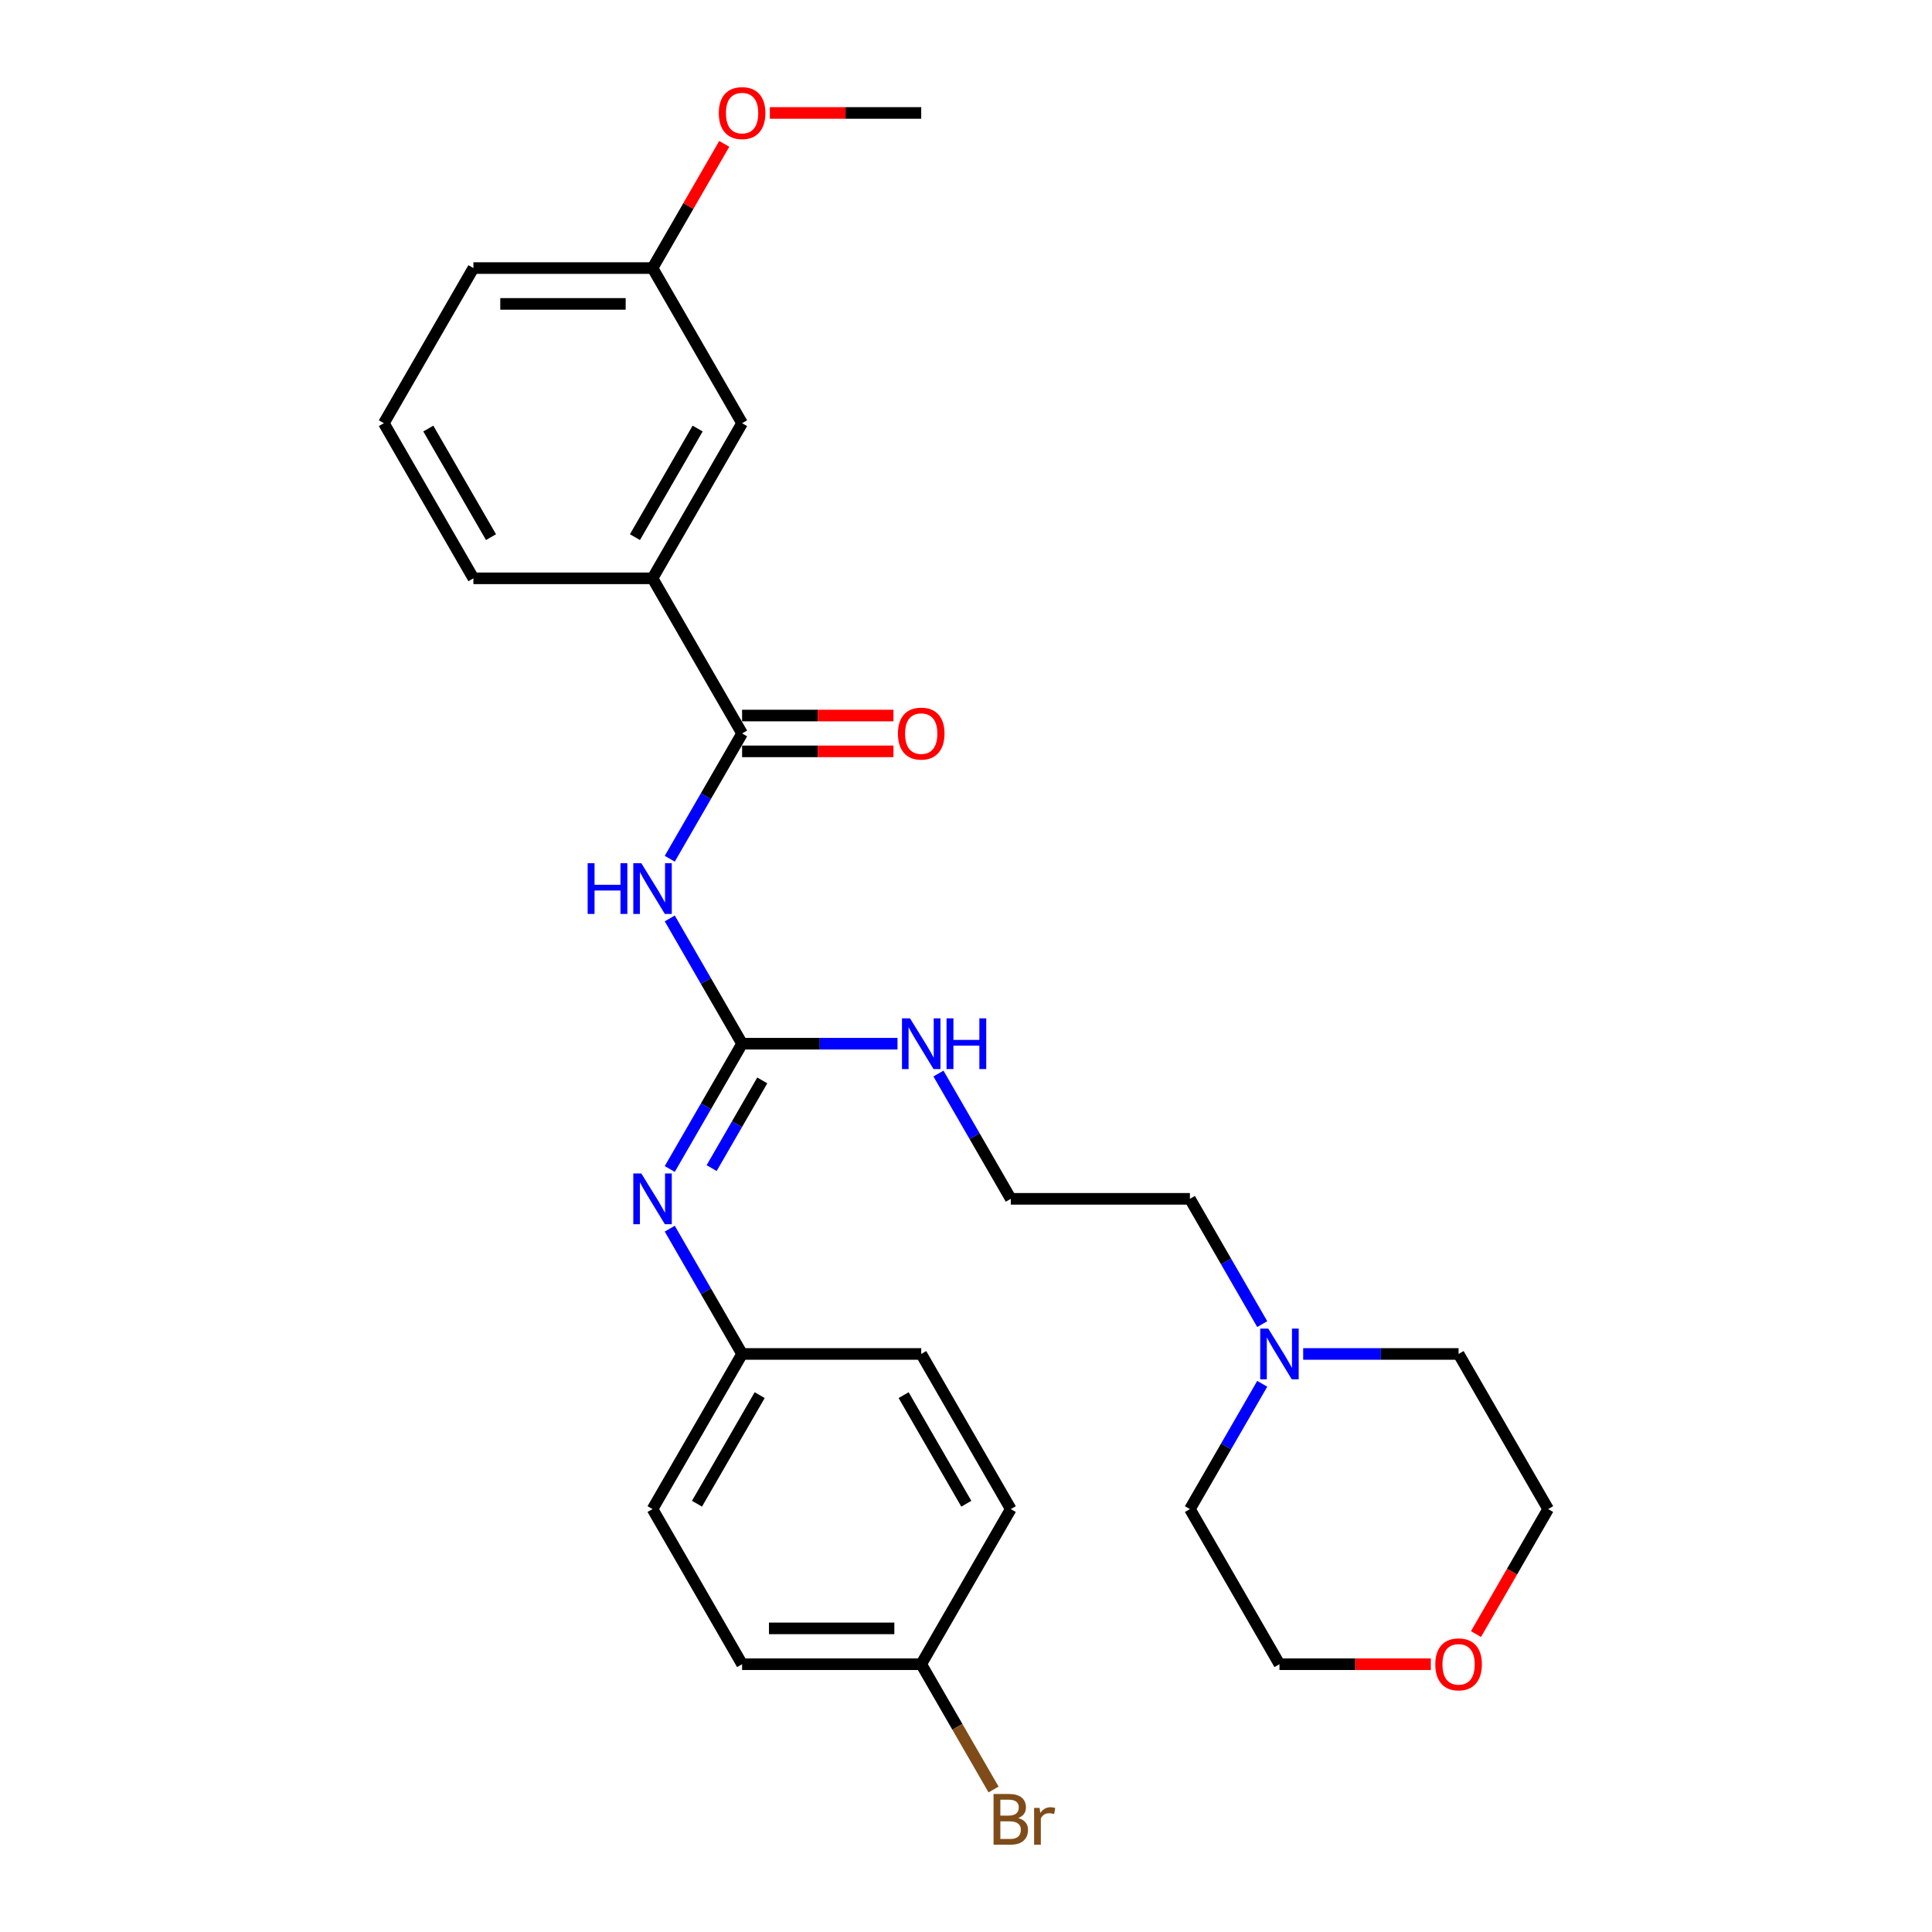 <?xml version='1.0' encoding='iso-8859-1'?>
<svg version='1.1' baseProfile='full'
              xmlns='http://www.w3.org/2000/svg'
                      xmlns:rdkit='http://www.rdkit.org/xml'
                      xmlns:xlink='http://www.w3.org/1999/xlink'
                  xml:space='preserve'
width='1000px' height='1000px' viewBox='0 0 1000 1000'>
<!-- END OF HEADER -->
<rect style='opacity:1.0;fill:#FFFFFF;stroke:none' width='1000' height='1000' x='0' y='0'> </rect>
<path class='bond-0' d='M 346.668,475.372 L 365.388,507.796' style='fill:none;fill-rule:evenodd;stroke:#0000FF;stroke-width:6px;stroke-linecap:butt;stroke-linejoin:miter;stroke-opacity:1' />
<path class='bond-0' d='M 365.388,507.796 L 384.107,540.219' style='fill:none;fill-rule:evenodd;stroke:#000000;stroke-width:6px;stroke-linecap:butt;stroke-linejoin:miter;stroke-opacity:1' />
<path class='bond-1' d='M 346.668,444.48 L 365.388,412.057' style='fill:none;fill-rule:evenodd;stroke:#0000FF;stroke-width:6px;stroke-linecap:butt;stroke-linejoin:miter;stroke-opacity:1' />
<path class='bond-1' d='M 365.388,412.057 L 384.107,379.634' style='fill:none;fill-rule:evenodd;stroke:#000000;stroke-width:6px;stroke-linecap:butt;stroke-linejoin:miter;stroke-opacity:1' />
<path class='bond-2' d='M 384.107,540.219 L 365.388,572.642' style='fill:none;fill-rule:evenodd;stroke:#000000;stroke-width:6px;stroke-linecap:butt;stroke-linejoin:miter;stroke-opacity:1' />
<path class='bond-2' d='M 365.388,572.642 L 346.668,605.066' style='fill:none;fill-rule:evenodd;stroke:#0000FF;stroke-width:6px;stroke-linecap:butt;stroke-linejoin:miter;stroke-opacity:1' />
<path class='bond-2' d='M 394.55,559.217 L 381.446,581.914' style='fill:none;fill-rule:evenodd;stroke:#000000;stroke-width:6px;stroke-linecap:butt;stroke-linejoin:miter;stroke-opacity:1' />
<path class='bond-2' d='M 381.446,581.914 L 368.343,604.61' style='fill:none;fill-rule:evenodd;stroke:#0000FF;stroke-width:6px;stroke-linecap:butt;stroke-linejoin:miter;stroke-opacity:1' />
<path class='bond-7' d='M 384.107,540.219 L 424.327,540.219' style='fill:none;fill-rule:evenodd;stroke:#000000;stroke-width:6px;stroke-linecap:butt;stroke-linejoin:miter;stroke-opacity:1' />
<path class='bond-7' d='M 424.327,540.219 L 464.546,540.219' style='fill:none;fill-rule:evenodd;stroke:#0000FF;stroke-width:6px;stroke-linecap:butt;stroke-linejoin:miter;stroke-opacity:1' />
<path class='bond-3' d='M 384.107,379.634 L 337.75,299.341' style='fill:none;fill-rule:evenodd;stroke:#000000;stroke-width:6px;stroke-linecap:butt;stroke-linejoin:miter;stroke-opacity:1' />
<path class='bond-5' d='M 384.107,388.905 L 423.279,388.905' style='fill:none;fill-rule:evenodd;stroke:#000000;stroke-width:6px;stroke-linecap:butt;stroke-linejoin:miter;stroke-opacity:1' />
<path class='bond-5' d='M 423.279,388.905 L 462.451,388.905' style='fill:none;fill-rule:evenodd;stroke:#FF0000;stroke-width:6px;stroke-linecap:butt;stroke-linejoin:miter;stroke-opacity:1' />
<path class='bond-5' d='M 384.107,370.362 L 423.279,370.362' style='fill:none;fill-rule:evenodd;stroke:#000000;stroke-width:6px;stroke-linecap:butt;stroke-linejoin:miter;stroke-opacity:1' />
<path class='bond-5' d='M 423.279,370.362 L 462.451,370.362' style='fill:none;fill-rule:evenodd;stroke:#FF0000;stroke-width:6px;stroke-linecap:butt;stroke-linejoin:miter;stroke-opacity:1' />
<path class='bond-9' d='M 346.668,635.958 L 365.388,668.381' style='fill:none;fill-rule:evenodd;stroke:#0000FF;stroke-width:6px;stroke-linecap:butt;stroke-linejoin:miter;stroke-opacity:1' />
<path class='bond-9' d='M 365.388,668.381 L 384.107,700.805' style='fill:none;fill-rule:evenodd;stroke:#000000;stroke-width:6px;stroke-linecap:butt;stroke-linejoin:miter;stroke-opacity:1' />
<path class='bond-6' d='M 337.75,299.341 L 384.107,219.048' style='fill:none;fill-rule:evenodd;stroke:#000000;stroke-width:6px;stroke-linecap:butt;stroke-linejoin:miter;stroke-opacity:1' />
<path class='bond-6' d='M 328.645,278.025 L 361.095,221.821' style='fill:none;fill-rule:evenodd;stroke:#000000;stroke-width:6px;stroke-linecap:butt;stroke-linejoin:miter;stroke-opacity:1' />
<path class='bond-22' d='M 337.75,299.341 L 245.036,299.341' style='fill:none;fill-rule:evenodd;stroke:#000000;stroke-width:6px;stroke-linecap:butt;stroke-linejoin:miter;stroke-opacity:1' />
<path class='bond-4' d='M 653.332,685.358 L 634.612,652.935' style='fill:none;fill-rule:evenodd;stroke:#0000FF;stroke-width:6px;stroke-linecap:butt;stroke-linejoin:miter;stroke-opacity:1' />
<path class='bond-4' d='M 634.612,652.935 L 615.893,620.512' style='fill:none;fill-rule:evenodd;stroke:#000000;stroke-width:6px;stroke-linecap:butt;stroke-linejoin:miter;stroke-opacity:1' />
<path class='bond-20' d='M 674.525,700.805 L 714.744,700.805' style='fill:none;fill-rule:evenodd;stroke:#0000FF;stroke-width:6px;stroke-linecap:butt;stroke-linejoin:miter;stroke-opacity:1' />
<path class='bond-20' d='M 714.744,700.805 L 754.964,700.805' style='fill:none;fill-rule:evenodd;stroke:#000000;stroke-width:6px;stroke-linecap:butt;stroke-linejoin:miter;stroke-opacity:1' />
<path class='bond-21' d='M 653.332,716.251 L 634.612,748.674' style='fill:none;fill-rule:evenodd;stroke:#0000FF;stroke-width:6px;stroke-linecap:butt;stroke-linejoin:miter;stroke-opacity:1' />
<path class='bond-21' d='M 634.612,748.674 L 615.893,781.097' style='fill:none;fill-rule:evenodd;stroke:#000000;stroke-width:6px;stroke-linecap:butt;stroke-linejoin:miter;stroke-opacity:1' />
<path class='bond-11' d='M 384.107,219.048 L 337.75,138.755' style='fill:none;fill-rule:evenodd;stroke:#000000;stroke-width:6px;stroke-linecap:butt;stroke-linejoin:miter;stroke-opacity:1' />
<path class='bond-15' d='M 485.739,555.665 L 504.459,588.089' style='fill:none;fill-rule:evenodd;stroke:#0000FF;stroke-width:6px;stroke-linecap:butt;stroke-linejoin:miter;stroke-opacity:1' />
<path class='bond-15' d='M 504.459,588.089 L 523.179,620.512' style='fill:none;fill-rule:evenodd;stroke:#000000;stroke-width:6px;stroke-linecap:butt;stroke-linejoin:miter;stroke-opacity:1' />
<path class='bond-8' d='M 740.593,861.39 L 701.421,861.39' style='fill:none;fill-rule:evenodd;stroke:#FF0000;stroke-width:6px;stroke-linecap:butt;stroke-linejoin:miter;stroke-opacity:1' />
<path class='bond-8' d='M 701.421,861.39 L 662.25,861.39' style='fill:none;fill-rule:evenodd;stroke:#000000;stroke-width:6px;stroke-linecap:butt;stroke-linejoin:miter;stroke-opacity:1' />
<path class='bond-30' d='M 763.967,845.796 L 782.644,813.446' style='fill:none;fill-rule:evenodd;stroke:#FF0000;stroke-width:6px;stroke-linecap:butt;stroke-linejoin:miter;stroke-opacity:1' />
<path class='bond-30' d='M 782.644,813.446 L 801.321,781.097' style='fill:none;fill-rule:evenodd;stroke:#000000;stroke-width:6px;stroke-linecap:butt;stroke-linejoin:miter;stroke-opacity:1' />
<path class='bond-13' d='M 384.107,700.805 L 476.821,700.805' style='fill:none;fill-rule:evenodd;stroke:#000000;stroke-width:6px;stroke-linecap:butt;stroke-linejoin:miter;stroke-opacity:1' />
<path class='bond-14' d='M 384.107,700.805 L 337.75,781.097' style='fill:none;fill-rule:evenodd;stroke:#000000;stroke-width:6px;stroke-linecap:butt;stroke-linejoin:miter;stroke-opacity:1' />
<path class='bond-14' d='M 393.212,722.12 L 360.762,778.325' style='fill:none;fill-rule:evenodd;stroke:#000000;stroke-width:6px;stroke-linecap:butt;stroke-linejoin:miter;stroke-opacity:1' />
<path class='bond-10' d='M 476.821,861.39 L 384.107,861.39' style='fill:none;fill-rule:evenodd;stroke:#000000;stroke-width:6px;stroke-linecap:butt;stroke-linejoin:miter;stroke-opacity:1' />
<path class='bond-10' d='M 462.914,842.847 L 398.014,842.847' style='fill:none;fill-rule:evenodd;stroke:#000000;stroke-width:6px;stroke-linecap:butt;stroke-linejoin:miter;stroke-opacity:1' />
<path class='bond-12' d='M 476.821,861.39 L 495.541,893.813' style='fill:none;fill-rule:evenodd;stroke:#000000;stroke-width:6px;stroke-linecap:butt;stroke-linejoin:miter;stroke-opacity:1' />
<path class='bond-12' d='M 495.541,893.813 L 514.261,926.237' style='fill:none;fill-rule:evenodd;stroke:#7F4C19;stroke-width:6px;stroke-linecap:butt;stroke-linejoin:miter;stroke-opacity:1' />
<path class='bond-29' d='M 476.821,861.39 L 523.179,781.097' style='fill:none;fill-rule:evenodd;stroke:#000000;stroke-width:6px;stroke-linecap:butt;stroke-linejoin:miter;stroke-opacity:1' />
<path class='bond-19' d='M 337.75,138.755 L 356.309,106.61' style='fill:none;fill-rule:evenodd;stroke:#000000;stroke-width:6px;stroke-linecap:butt;stroke-linejoin:miter;stroke-opacity:1' />
<path class='bond-19' d='M 356.309,106.61 L 374.868,74.465' style='fill:none;fill-rule:evenodd;stroke:#FF0000;stroke-width:6px;stroke-linecap:butt;stroke-linejoin:miter;stroke-opacity:1' />
<path class='bond-28' d='M 337.75,138.755 L 245.036,138.755' style='fill:none;fill-rule:evenodd;stroke:#000000;stroke-width:6px;stroke-linecap:butt;stroke-linejoin:miter;stroke-opacity:1' />
<path class='bond-28' d='M 323.843,157.298 L 258.943,157.298' style='fill:none;fill-rule:evenodd;stroke:#000000;stroke-width:6px;stroke-linecap:butt;stroke-linejoin:miter;stroke-opacity:1' />
<path class='bond-16' d='M 476.821,700.805 L 523.179,781.097' style='fill:none;fill-rule:evenodd;stroke:#000000;stroke-width:6px;stroke-linecap:butt;stroke-linejoin:miter;stroke-opacity:1' />
<path class='bond-16' d='M 467.716,722.12 L 500.166,778.325' style='fill:none;fill-rule:evenodd;stroke:#000000;stroke-width:6px;stroke-linecap:butt;stroke-linejoin:miter;stroke-opacity:1' />
<path class='bond-17' d='M 337.75,781.097 L 384.107,861.39' style='fill:none;fill-rule:evenodd;stroke:#000000;stroke-width:6px;stroke-linecap:butt;stroke-linejoin:miter;stroke-opacity:1' />
<path class='bond-18' d='M 523.179,620.512 L 615.893,620.512' style='fill:none;fill-rule:evenodd;stroke:#000000;stroke-width:6px;stroke-linecap:butt;stroke-linejoin:miter;stroke-opacity:1' />
<path class='bond-27' d='M 398.478,58.462 L 437.65,58.462' style='fill:none;fill-rule:evenodd;stroke:#FF0000;stroke-width:6px;stroke-linecap:butt;stroke-linejoin:miter;stroke-opacity:1' />
<path class='bond-27' d='M 437.65,58.462 L 476.821,58.462' style='fill:none;fill-rule:evenodd;stroke:#000000;stroke-width:6px;stroke-linecap:butt;stroke-linejoin:miter;stroke-opacity:1' />
<path class='bond-24' d='M 754.964,700.805 L 801.321,781.097' style='fill:none;fill-rule:evenodd;stroke:#000000;stroke-width:6px;stroke-linecap:butt;stroke-linejoin:miter;stroke-opacity:1' />
<path class='bond-25' d='M 615.893,781.097 L 662.25,861.39' style='fill:none;fill-rule:evenodd;stroke:#000000;stroke-width:6px;stroke-linecap:butt;stroke-linejoin:miter;stroke-opacity:1' />
<path class='bond-23' d='M 245.036,299.341 L 198.679,219.048' style='fill:none;fill-rule:evenodd;stroke:#000000;stroke-width:6px;stroke-linecap:butt;stroke-linejoin:miter;stroke-opacity:1' />
<path class='bond-23' d='M 254.141,278.025 L 221.691,221.821' style='fill:none;fill-rule:evenodd;stroke:#000000;stroke-width:6px;stroke-linecap:butt;stroke-linejoin:miter;stroke-opacity:1' />
<path class='bond-26' d='M 198.679,219.048 L 245.036,138.755' style='fill:none;fill-rule:evenodd;stroke:#000000;stroke-width:6px;stroke-linecap:butt;stroke-linejoin:miter;stroke-opacity:1' />
<path  class='atom-0' d='M 304.169 446.798
L 307.73 446.798
L 307.73 457.961
L 321.155 457.961
L 321.155 446.798
L 324.715 446.798
L 324.715 473.055
L 321.155 473.055
L 321.155 460.928
L 307.73 460.928
L 307.73 473.055
L 304.169 473.055
L 304.169 446.798
' fill='#0000FF'/>
<path  class='atom-0' d='M 331.946 446.798
L 340.55 460.705
Q 341.403 462.077, 342.775 464.562
Q 344.148 467.047, 344.222 467.195
L 344.222 446.798
L 347.708 446.798
L 347.708 473.055
L 344.111 473.055
L 334.876 457.849
Q 333.801 456.069, 332.651 454.03
Q 331.538 451.99, 331.205 451.36
L 331.205 473.055
L 327.793 473.055
L 327.793 446.798
L 331.946 446.798
' fill='#0000FF'/>
<path  class='atom-3' d='M 331.946 607.383
L 340.55 621.291
Q 341.403 622.663, 342.775 625.148
Q 344.148 627.632, 344.222 627.781
L 344.222 607.383
L 347.708 607.383
L 347.708 633.64
L 344.111 633.64
L 334.876 618.435
Q 333.801 616.655, 332.651 614.615
Q 331.538 612.575, 331.205 611.945
L 331.205 633.64
L 327.793 633.64
L 327.793 607.383
L 331.946 607.383
' fill='#0000FF'/>
<path  class='atom-5' d='M 656.446 687.676
L 665.05 701.583
Q 665.903 702.956, 667.275 705.44
Q 668.647 707.925, 668.721 708.073
L 668.721 687.676
L 672.207 687.676
L 672.207 713.933
L 668.61 713.933
L 659.376 698.728
Q 658.3 696.948, 657.15 694.908
Q 656.038 692.868, 655.704 692.238
L 655.704 713.933
L 652.292 713.933
L 652.292 687.676
L 656.446 687.676
' fill='#0000FF'/>
<path  class='atom-6' d='M 464.769 379.708
Q 464.769 373.403, 467.884 369.88
Q 470.999 366.357, 476.821 366.357
Q 482.644 366.357, 485.759 369.88
Q 488.874 373.403, 488.874 379.708
Q 488.874 386.086, 485.722 389.721
Q 482.57 393.318, 476.821 393.318
Q 471.036 393.318, 467.884 389.721
Q 464.769 386.124, 464.769 379.708
M 476.821 390.351
Q 480.827 390.351, 482.978 387.681
Q 485.166 384.974, 485.166 379.708
Q 485.166 374.553, 482.978 371.957
Q 480.827 369.324, 476.821 369.324
Q 472.816 369.324, 470.628 371.92
Q 468.477 374.516, 468.477 379.708
Q 468.477 385.011, 470.628 387.681
Q 472.816 390.351, 476.821 390.351
' fill='#FF0000'/>
<path  class='atom-8' d='M 471.018 527.091
L 479.621 540.998
Q 480.474 542.37, 481.847 544.855
Q 483.219 547.339, 483.293 547.488
L 483.293 527.091
L 486.779 527.091
L 486.779 553.347
L 483.182 553.347
L 473.947 538.142
Q 472.872 536.362, 471.722 534.322
Q 470.61 532.283, 470.276 531.652
L 470.276 553.347
L 466.864 553.347
L 466.864 527.091
L 471.018 527.091
' fill='#0000FF'/>
<path  class='atom-8' d='M 489.931 527.091
L 493.491 527.091
L 493.491 538.254
L 506.916 538.254
L 506.916 527.091
L 510.477 527.091
L 510.477 553.347
L 506.916 553.347
L 506.916 541.22
L 493.491 541.22
L 493.491 553.347
L 489.931 553.347
L 489.931 527.091
' fill='#0000FF'/>
<path  class='atom-9' d='M 742.911 861.464
Q 742.911 855.16, 746.026 851.637
Q 749.141 848.113, 754.964 848.113
Q 760.786 848.113, 763.901 851.637
Q 767.017 855.16, 767.017 861.464
Q 767.017 867.843, 763.864 871.477
Q 760.712 875.075, 754.964 875.075
Q 749.178 875.075, 746.026 871.477
Q 742.911 867.88, 742.911 861.464
M 754.964 872.108
Q 758.969 872.108, 761.12 869.438
Q 763.308 866.73, 763.308 861.464
Q 763.308 856.309, 761.12 853.713
Q 758.969 851.08, 754.964 851.08
Q 750.959 851.08, 748.77 853.676
Q 746.619 856.272, 746.619 861.464
Q 746.619 866.768, 748.77 869.438
Q 750.959 872.108, 754.964 872.108
' fill='#FF0000'/>
<path  class='atom-13' d='M 527.017 941.015
Q 529.539 941.72, 530.8 943.278
Q 532.098 944.798, 532.098 947.06
Q 532.098 950.695, 529.761 952.771
Q 527.462 954.811, 523.086 954.811
L 514.259 954.811
L 514.259 928.555
L 522.01 928.555
Q 526.498 928.555, 528.76 930.372
Q 531.022 932.189, 531.022 935.527
Q 531.022 939.495, 527.017 941.015
M 517.783 931.521
L 517.783 939.754
L 522.01 939.754
Q 524.606 939.754, 525.941 938.716
Q 527.314 937.641, 527.314 935.527
Q 527.314 931.521, 522.01 931.521
L 517.783 931.521
M 523.086 951.844
Q 525.645 951.844, 527.017 950.621
Q 528.389 949.397, 528.389 947.06
Q 528.389 944.909, 526.869 943.834
Q 525.385 942.721, 522.53 942.721
L 517.783 942.721
L 517.783 951.844
L 523.086 951.844
' fill='#7F4C19'/>
<path  class='atom-13' d='M 538.068 935.749
L 538.476 938.382
Q 540.479 935.415, 543.743 935.415
Q 544.781 935.415, 546.19 935.786
L 545.634 938.901
Q 544.039 938.531, 543.149 938.531
Q 541.592 938.531, 540.553 939.161
Q 539.552 939.754, 538.736 941.201
L 538.736 954.811
L 535.25 954.811
L 535.25 935.749
L 538.068 935.749
' fill='#7F4C19'/>
<path  class='atom-20' d='M 372.055 58.537
Q 372.055 52.232, 375.17 48.709
Q 378.285 45.186, 384.107 45.186
Q 389.93 45.186, 393.045 48.709
Q 396.16 52.232, 396.16 58.537
Q 396.16 64.915, 393.008 68.55
Q 389.856 72.147, 384.107 72.147
Q 378.322 72.147, 375.17 68.55
Q 372.055 64.953, 372.055 58.537
M 384.107 69.18
Q 388.113 69.18, 390.264 66.51
Q 392.452 63.803, 392.452 58.537
Q 392.452 53.382, 390.264 50.786
Q 388.113 48.153, 384.107 48.153
Q 380.102 48.153, 377.914 50.749
Q 375.763 53.345, 375.763 58.537
Q 375.763 63.84, 377.914 66.51
Q 380.102 69.18, 384.107 69.18
' fill='#FF0000'/>
</svg>
